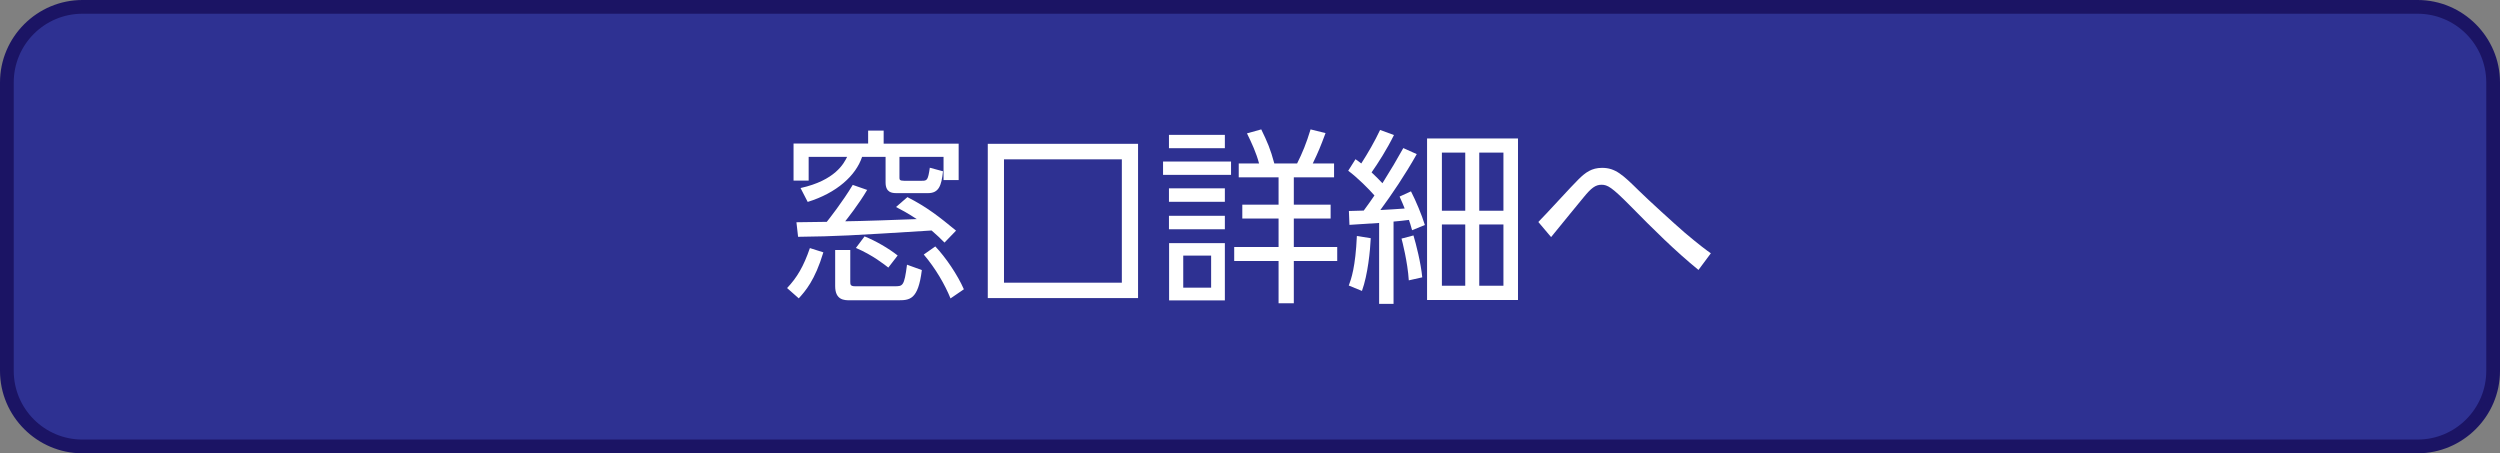 <?xml version="1.0" encoding="UTF-8"?><svg id="_レイヤー_2" xmlns="http://www.w3.org/2000/svg" viewBox="0 0 182 33"><rect x="0" y="0" width="182" height="33" fill="#808080" stroke="none"/><defs><style>.cls-1{fill:#2e3192;}.cls-1,.cls-2,.cls-3{stroke-width:0px;}.cls-2{fill:#fff;}.cls-3{fill:#1b1464;}</style></defs><g id="_レイヤー_1-2"><rect class="cls-1" x=".5" y=".5" width="181" height="32" rx="5.5" ry="5.5"/><path class="cls-3" d="M176,1c2.76,0,5,2.24,5,5v21c0,2.76-2.24,5-5,5H6c-2.76,0-5-2.24-5-5V6C1,3.24,3.24,1,6,1h170M176,0H6C2.7,0,0,2.7,0,6v21c0,3.3,2.7,6,6,6h170c3.3,0,6-2.7,6-6V6c0-3.3-2.7-6-6-6h0Z"/><path class="cls-2" d="M57.3,20.97c.72-.76,1.2-1.57,1.66-2.91l.98.31c-.61,2.04-1.32,2.83-1.79,3.35l-.85-.75ZM63.2,10.46v-.95h1.13v.95h5.46v2.65h-1.1v-1.69h-3.21v1.51c0,.14.01.23.33.23h1.31c.37,0,.44-.04.57-.95l.96.26c-.11,1.06-.31,1.59-1.09,1.59h-2.29c-.35,0-.8-.05-.8-.78v-1.86h-1.71c-.45,1.36-1.85,2.63-3.96,3.28l-.52-1.01c2.53-.56,3.16-1.8,3.39-2.27h-2.8v1.73h-1.1v-2.7h5.45ZM63.14,13.81c-.64,1.09-1.5,2.16-1.61,2.3,1.14-.01,3.91-.11,5.21-.16-.67-.44-1.12-.68-1.51-.88l.83-.72c1.46.75,2.31,1.43,3.54,2.44l-.84.87c-.31-.31-.54-.54-.94-.88-6.1.38-6.78.42-9.72.46l-.12-1.06c.31,0,.5-.01,2.21-.03.15-.19,1.14-1.44,1.89-2.69l1.06.37ZM61.9,18.22v2.27c0,.22,0,.35.35.35h2.88c.59,0,.7,0,.9-1.57l1.08.39c-.27,2.2-.9,2.2-1.77,2.2h-3.48c-.38,0-1.06,0-1.06-1.03v-2.63h1.1ZM64.67,19.48c-.26-.2-1.12-.9-2.36-1.43l.63-.84c.82.33,1.75.87,2.41,1.39l-.68.88ZM69.2,21.73c-.41-1.01-1.09-2.19-1.95-3.2l.84-.59c.76.8,1.62,2.07,2.08,3.12l-.98.67Z"/><path class="cls-2" d="M82.85,21.7h-10.94v-11.23h10.94v11.23ZM81.67,11.6h-8.58v8.98h8.58v-8.98Z"/><path class="cls-2" d="M89.62,11.76v.97h-4.95v-.97h4.95ZM89.17,9.82v.97h-4.07v-.97h4.07ZM89.17,13.71v.98h-4.07v-.98h4.07ZM89.17,15.71v.98h-4.07v-.98h4.07ZM89.17,17.7v4.17h-4.06v-4.17h4.06ZM88.17,18.61h-2.03v2.33h2.03v-2.33ZM93.08,22.08v-3.08h-3.23v-1.02h3.23v-2.07h-2.64v-1.01h2.64v-1.99h-2.9v-1.01h1.48c-.2-.76-.53-1.48-.88-2.19l1.04-.29c.45.93.67,1.43.95,2.48h1.66c.39-.78.67-1.46.98-2.48l1.09.27c-.37.99-.52,1.36-.93,2.21h1.55v1.01h-2.93v1.99h2.68v1.01h-2.68v2.07h3.16v1.02h-3.16v3.08h-1.12Z"/><path class="cls-2" d="M103.14,11.22c-.88,1.56-1.8,2.91-2.65,4.07.29-.01,1.53-.09,1.77-.11-.14-.35-.15-.38-.37-.87l.83-.38c.35.68.78,1.7,1.01,2.45l-.93.38c-.12-.42-.15-.53-.23-.75-.53.07-.61.07-1.12.12v5.99h-1.05v-5.89c-.2.01-2.11.14-2.16.14l-.04-1.01c.16,0,.93-.03,1.08-.03.35-.48.5-.69.78-1.1-.39-.45-1.2-1.27-1.91-1.8l.53-.84c.22.15.3.22.42.31.5-.78.97-1.59,1.37-2.44l1.01.37c-.5,1.02-1.17,2.07-1.63,2.72.34.33.56.53.79.79.8-1.29.88-1.43,1.52-2.56l.98.44ZM98.19,20.79c.18-.48.49-1.35.59-3.61l1.01.16c-.04.9-.21,2.65-.64,3.84l-.95-.39ZM102.56,20.41c-.08-1.32-.49-2.91-.53-3.04l.87-.23c.19.63.54,2,.64,3.05l-.98.22ZM110.51,10.08v11.76h-6.62v-11.76h6.62ZM106.67,11.11h-1.7v4.23h1.7v-4.23ZM106.67,16.34h-1.7v4.46h1.7v-4.46ZM109.45,11.11h-1.76v4.23h1.76v-4.23ZM109.45,16.34h-1.76v4.46h1.76v-4.46Z"/><path class="cls-2" d="M123.66,19.66c-1.71-1.39-3.31-2.98-5.01-4.71-1.31-1.32-1.62-1.5-2.06-1.5s-.75.24-1.29.9c-.19.22-1.7,2.08-2.38,2.91l-.93-1.1c.49-.48,2.49-2.69,2.94-3.12.49-.48.94-.82,1.7-.82.97,0,1.5.5,2.68,1.66.68.67,2.5,2.33,3.33,3.05,1.04.88,1.62,1.31,1.91,1.51l-.9,1.21Z"/></g></svg>
